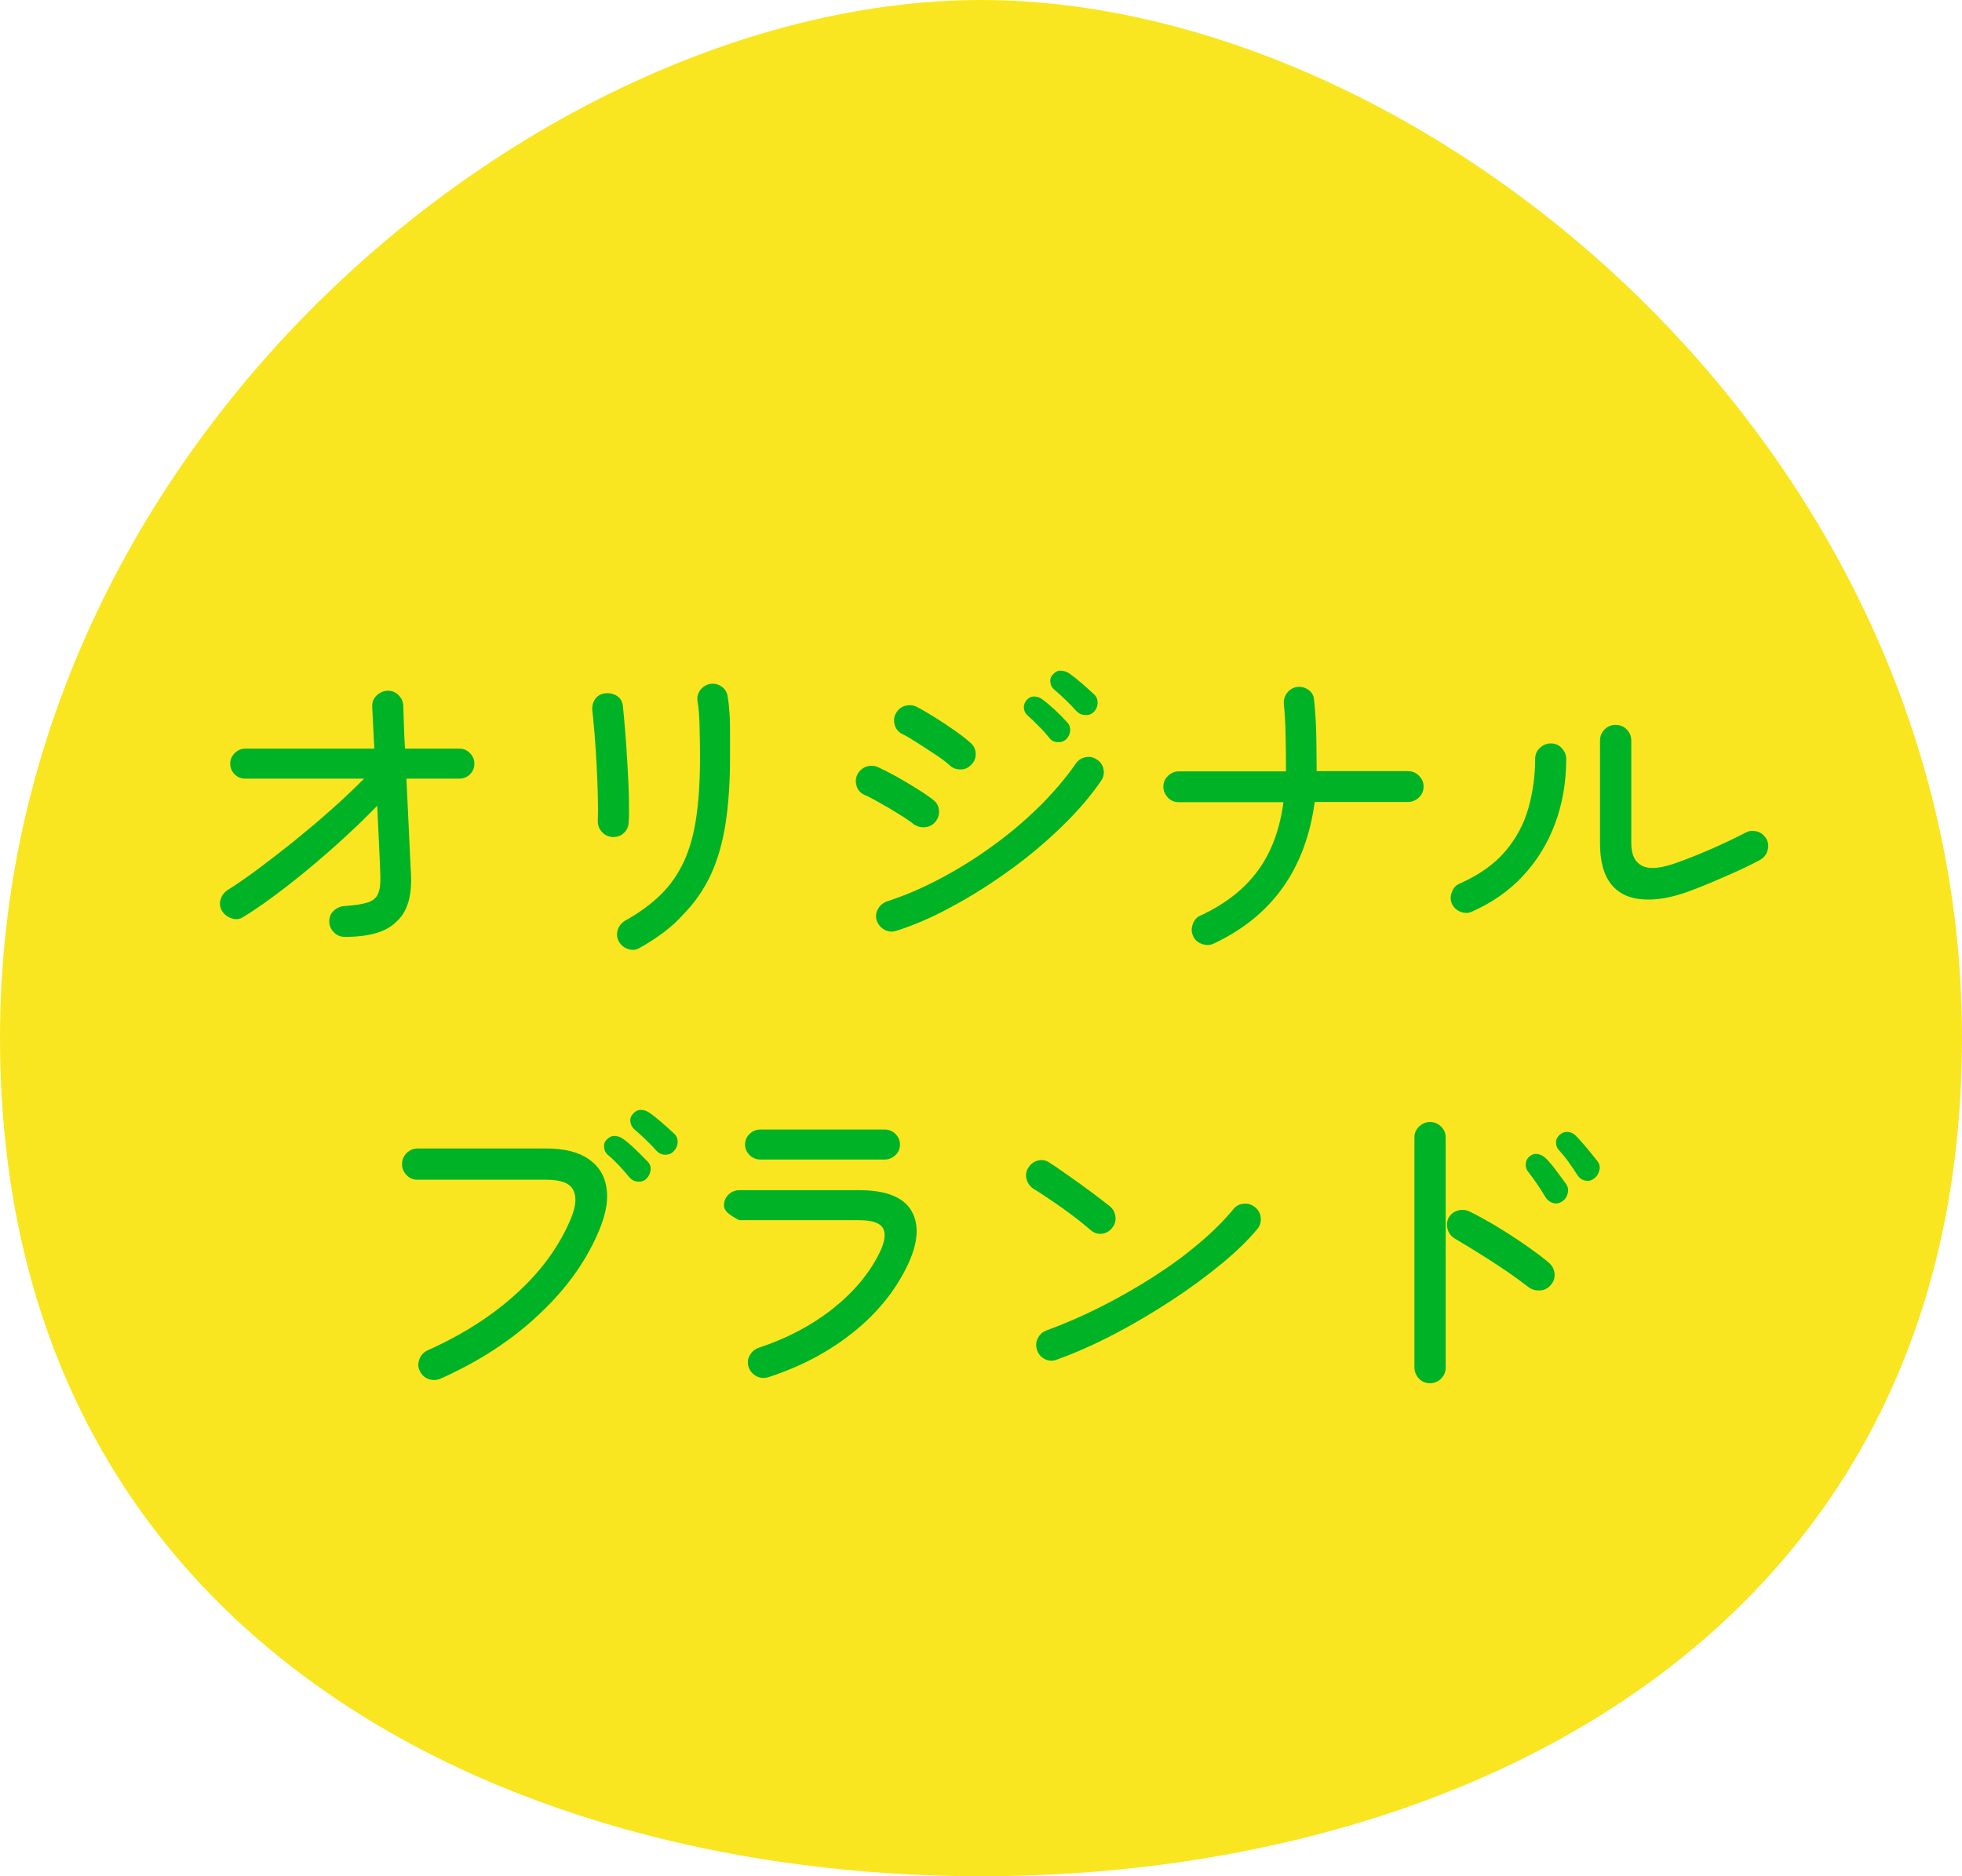 <?xml version="1.0" encoding="utf-8"?>
<!-- Generator: Adobe Illustrator 26.3.1, SVG Export Plug-In . SVG Version: 6.00 Build 0)  -->
<svg version="1.1" id="レイヤー_1" xmlns="http://www.w3.org/2000/svg" xmlns:xlink="http://www.w3.org/1999/xlink" x="0px"
	 y="0px" width="94.09px" height="90px" viewBox="0 0 94.09 90" style="enable-background:new 0 0 94.09 90;" xml:space="preserve">
<style type="text/css">
	.st0{fill:#F9E621;}
	.st1{fill:#00B326;}
</style>
<g>
	<g>
		<g>
			<g>
				<path class="st0" d="M47.05,0C25.96,0,0,21.14,0,49.77C0,78.41,24,90,47.05,90c23.04,0,47.04-11.59,47.04-40.23
					C94.09,21.14,68.13,0,47.05,0z"/>
			</g>
		</g>
	</g>
	<g>
		<g>
			<path class="st1" d="M16.53,44.94c-0.2,0-0.38-0.07-0.52-0.22c-0.14-0.14-0.22-0.32-0.22-0.52c0-0.21,0.07-0.39,0.22-0.52
				c0.14-0.13,0.32-0.21,0.52-0.22c0.48-0.03,0.85-0.09,1.1-0.17c0.25-0.08,0.42-0.22,0.5-0.42c0.09-0.2,0.12-0.48,0.11-0.84
				c-0.01-0.36-0.03-0.85-0.06-1.45c-0.03-0.6-0.06-1.25-0.09-1.93c-0.61,0.63-1.29,1.28-2.03,1.94c-0.75,0.67-1.5,1.3-2.26,1.89
				c-0.76,0.59-1.47,1.1-2.14,1.51c-0.17,0.11-0.35,0.13-0.55,0.06c-0.2-0.06-0.35-0.18-0.46-0.35c-0.11-0.18-0.13-0.37-0.07-0.56
				c0.06-0.19,0.17-0.34,0.34-0.45c0.43-0.27,0.91-0.6,1.46-1.01c0.55-0.41,1.12-0.85,1.73-1.34c0.6-0.49,1.19-0.98,1.77-1.5
				c0.58-0.51,1.1-1.01,1.58-1.49h-5.7c-0.2,0-0.37-0.07-0.51-0.21c-0.14-0.14-0.21-0.31-0.21-0.51c0-0.19,0.07-0.36,0.21-0.5
				c0.14-0.14,0.31-0.22,0.51-0.22h6.19c-0.02-0.44-0.04-0.83-0.06-1.18c-0.02-0.35-0.03-0.63-0.04-0.83
				c-0.01-0.21,0.06-0.39,0.21-0.54c0.15-0.14,0.33-0.22,0.53-0.23c0.2,0,0.38,0.07,0.52,0.21s0.22,0.31,0.23,0.51
				c0.01,0.26,0.02,0.56,0.03,0.92c0.01,0.36,0.03,0.74,0.05,1.14h2.61c0.2,0,0.37,0.07,0.51,0.22c0.14,0.14,0.21,0.31,0.21,0.5
				c0,0.2-0.07,0.37-0.21,0.51c-0.14,0.14-0.31,0.21-0.51,0.21h-2.54c0.04,0.84,0.08,1.68,0.12,2.52c0.04,0.84,0.07,1.53,0.1,2.07
				c0.05,1.06-0.18,1.81-0.7,2.27C18.52,44.71,17.69,44.94,16.53,44.94z"/>
			<path class="st1" d="M29.35,40.15c-0.2-0.02-0.37-0.11-0.5-0.26s-0.19-0.33-0.18-0.53c0.01-0.28,0.01-0.66,0-1.14
				s-0.03-0.99-0.06-1.53c-0.03-0.54-0.06-1.04-0.1-1.51c-0.04-0.47-0.07-0.82-0.1-1.06c-0.03-0.2,0.01-0.39,0.11-0.56
				c0.11-0.17,0.27-0.27,0.48-0.3c0.2-0.03,0.39,0.01,0.57,0.11c0.18,0.11,0.27,0.27,0.3,0.48c0.03,0.3,0.07,0.7,0.11,1.21
				c0.04,0.51,0.08,1.04,0.11,1.61c0.03,0.57,0.06,1.1,0.07,1.59s0.01,0.89-0.01,1.18c-0.01,0.23-0.1,0.41-0.26,0.54
				C29.75,40.11,29.56,40.16,29.35,40.15z M30.69,45.46c-0.17,0.11-0.35,0.13-0.55,0.07c-0.2-0.06-0.35-0.18-0.46-0.36
				c-0.1-0.18-0.11-0.37-0.06-0.56c0.06-0.19,0.18-0.34,0.36-0.45c0.67-0.37,1.24-0.79,1.7-1.24c0.46-0.45,0.83-0.98,1.11-1.58
				s0.48-1.31,0.6-2.13c0.12-0.82,0.18-1.77,0.18-2.87c0-0.47-0.01-0.95-0.02-1.45s-0.04-0.91-0.1-1.26
				c-0.03-0.2,0.02-0.38,0.14-0.54c0.13-0.16,0.29-0.26,0.5-0.29c0.2-0.02,0.38,0.03,0.54,0.15c0.16,0.12,0.25,0.29,0.27,0.49
				c0.04,0.23,0.07,0.52,0.09,0.85c0.02,0.33,0.02,0.66,0.02,0.99s0,0.62,0,0.86c0,0.09,0,0.15,0,0.19c0,1.17-0.07,2.22-0.21,3.14
				c-0.14,0.92-0.37,1.74-0.7,2.46c-0.33,0.72-0.78,1.37-1.34,1.94C32.24,44.46,31.54,44.98,30.69,45.46z"/>
			<path class="st1" d="M43.81,39.53c-0.16-0.13-0.39-0.29-0.69-0.47c-0.3-0.19-0.6-0.37-0.91-0.54c-0.31-0.18-0.56-0.31-0.75-0.39
				s-0.32-0.23-0.38-0.42c-0.06-0.2-0.05-0.39,0.04-0.57c0.1-0.18,0.24-0.3,0.43-0.37c0.19-0.06,0.38-0.05,0.56,0.03
				c0.26,0.12,0.55,0.27,0.9,0.46c0.34,0.19,0.67,0.39,0.99,0.59s0.58,0.38,0.77,0.53c0.16,0.13,0.25,0.3,0.26,0.5
				c0.02,0.21-0.05,0.39-0.18,0.55c-0.13,0.15-0.29,0.23-0.49,0.25C44.17,39.7,43.98,39.65,43.81,39.53z M42.98,44.65
				c-0.19,0.06-0.38,0.05-0.56-0.05c-0.18-0.1-0.3-0.24-0.37-0.43s-0.05-0.38,0.05-0.56c0.1-0.18,0.24-0.3,0.43-0.37
				c0.83-0.27,1.68-0.63,2.55-1.09c0.87-0.46,1.71-0.98,2.53-1.58c0.82-0.59,1.57-1.23,2.25-1.9c0.68-0.68,1.26-1.36,1.73-2.04
				c0.12-0.17,0.27-0.27,0.47-0.31c0.2-0.04,0.38,0,0.55,0.12c0.17,0.11,0.27,0.26,0.31,0.46c0.04,0.2,0,0.39-0.12,0.56
				c-0.48,0.7-1.09,1.42-1.84,2.15s-1.57,1.43-2.48,2.09c-0.91,0.66-1.83,1.25-2.78,1.76C44.77,43.98,43.86,44.37,42.98,44.65z
				 M45.54,36.71c-0.15-0.14-0.37-0.31-0.66-0.5s-0.59-0.39-0.89-0.58s-0.54-0.34-0.74-0.43c-0.18-0.1-0.3-0.25-0.35-0.45
				s-0.03-0.39,0.08-0.56c0.11-0.18,0.26-0.3,0.46-0.34c0.2-0.05,0.38-0.02,0.55,0.07c0.25,0.13,0.53,0.3,0.86,0.5
				c0.33,0.21,0.65,0.42,0.96,0.64c0.31,0.22,0.56,0.41,0.74,0.58c0.15,0.13,0.23,0.3,0.24,0.5c0.01,0.21-0.06,0.39-0.21,0.54
				c-0.14,0.15-0.31,0.23-0.51,0.23S45.69,36.85,45.54,36.71z M51.13,35.46c-0.12,0.11-0.26,0.15-0.42,0.14
				c-0.17-0.01-0.3-0.08-0.39-0.21c-0.15-0.18-0.31-0.37-0.5-0.55c-0.18-0.19-0.36-0.36-0.54-0.52c-0.11-0.1-0.17-0.22-0.18-0.36
				c-0.01-0.14,0.04-0.27,0.14-0.39c0.12-0.12,0.25-0.17,0.39-0.16s0.27,0.06,0.39,0.16c0.16,0.12,0.35,0.28,0.58,0.49
				c0.22,0.21,0.41,0.4,0.56,0.57c0.12,0.12,0.17,0.26,0.16,0.42S51.24,35.36,51.13,35.46z M52.45,34.15
				c-0.11,0.11-0.24,0.16-0.41,0.15c-0.17-0.01-0.3-0.07-0.41-0.18c-0.16-0.18-0.33-0.36-0.52-0.54c-0.19-0.18-0.37-0.35-0.55-0.5
				c-0.11-0.09-0.17-0.2-0.19-0.35c-0.02-0.15,0.02-0.28,0.13-0.38c0.11-0.13,0.23-0.19,0.38-0.18s0.28,0.05,0.41,0.14
				c0.16,0.11,0.35,0.26,0.58,0.46c0.23,0.2,0.43,0.38,0.6,0.54c0.12,0.11,0.17,0.25,0.17,0.42C52.63,33.89,52.57,34.04,52.45,34.15
				z"/>
			<path class="st1" d="M58.21,45.26c-0.18,0.09-0.37,0.09-0.57,0.02c-0.2-0.07-0.34-0.19-0.42-0.38c-0.09-0.18-0.09-0.37-0.02-0.57
				c0.07-0.2,0.19-0.34,0.38-0.42c1.17-0.54,2.08-1.25,2.73-2.13s1.06-1.97,1.24-3.3h-5.02c-0.2,0-0.38-0.07-0.52-0.22
				s-0.22-0.32-0.22-0.52s0.07-0.38,0.22-0.52s0.32-0.22,0.52-0.22h5.14v-0.29c0-0.51-0.01-1.03-0.02-1.55
				c-0.01-0.52-0.04-0.98-0.08-1.38c-0.02-0.2,0.03-0.38,0.15-0.54c0.12-0.16,0.29-0.26,0.49-0.29c0.2-0.02,0.39,0.03,0.55,0.15
				c0.17,0.12,0.25,0.29,0.26,0.49c0.05,0.45,0.08,0.95,0.1,1.5c0.01,0.56,0.02,1.1,0.02,1.63v0.27h4.37c0.21,0,0.39,0.07,0.54,0.22
				s0.22,0.32,0.22,0.52s-0.07,0.38-0.22,0.52s-0.32,0.22-0.54,0.22h-4.46C62.61,41.69,61.01,43.94,58.21,45.26z"/>
			<path class="st1" d="M70.61,43.72c-0.18,0.09-0.37,0.09-0.56,0.02c-0.19-0.07-0.33-0.2-0.42-0.38c-0.08-0.19-0.08-0.38,0-0.58
				c0.07-0.19,0.2-0.33,0.38-0.4c0.94-0.42,1.67-0.94,2.19-1.56s0.89-1.31,1.1-2.07s0.32-1.54,0.32-2.35c0-0.2,0.07-0.38,0.22-0.52
				s0.33-0.22,0.53-0.22c0.2,0,0.38,0.07,0.52,0.22s0.22,0.32,0.22,0.52c0,1.12-0.18,2.16-0.54,3.12c-0.36,0.96-0.88,1.8-1.55,2.51
				C72.36,42.74,71.55,43.3,70.61,43.72z M80.98,42.76c-0.82,0.3-1.55,0.43-2.2,0.38c-0.65-0.04-1.15-0.28-1.51-0.72
				c-0.36-0.44-0.54-1.1-0.54-1.98v-4.91c0-0.21,0.07-0.39,0.22-0.54s0.32-0.22,0.52-0.22c0.21,0,0.39,0.07,0.54,0.22
				s0.22,0.32,0.22,0.54v4.91c0,0.57,0.18,0.93,0.54,1.1c0.36,0.17,0.93,0.11,1.7-0.18c0.59-0.21,1.17-0.45,1.74-0.7
				c0.58-0.26,1.08-0.5,1.5-0.72c0.18-0.1,0.37-0.11,0.57-0.05c0.2,0.06,0.34,0.19,0.44,0.37c0.09,0.17,0.1,0.35,0.04,0.55
				c-0.06,0.2-0.18,0.34-0.36,0.44c-0.5,0.27-1.05,0.53-1.66,0.79C82.13,42.31,81.55,42.55,80.98,42.76z"/>
			<path class="st1" d="M21.11,66.14c-0.18,0.07-0.37,0.08-0.56,0.01s-0.33-0.2-0.42-0.39c-0.09-0.18-0.09-0.37-0.02-0.56
				c0.07-0.19,0.2-0.33,0.38-0.42c1.7-0.76,3.14-1.68,4.33-2.78c1.19-1.09,2.04-2.29,2.57-3.58c0.23-0.57,0.27-1.01,0.1-1.34
				c-0.17-0.33-0.59-0.49-1.29-0.49h-6.18c-0.2,0-0.38-0.07-0.52-0.22c-0.14-0.14-0.22-0.32-0.22-0.52c0-0.21,0.07-0.39,0.22-0.54
				c0.14-0.14,0.32-0.22,0.52-0.22h6.18c0.86,0,1.54,0.17,2.02,0.5s0.77,0.78,0.86,1.36c0.1,0.58-0.01,1.24-0.32,2
				c-0.6,1.47-1.55,2.82-2.87,4.06C24.58,64.26,22.99,65.3,21.11,66.14z M31,56.54c-0.11,0.11-0.24,0.15-0.41,0.14
				c-0.17-0.01-0.3-0.08-0.41-0.21c-0.15-0.18-0.31-0.37-0.49-0.56s-0.35-0.36-0.54-0.51c-0.11-0.1-0.17-0.22-0.18-0.37
				c-0.02-0.15,0.03-0.28,0.14-0.38c0.12-0.12,0.25-0.17,0.39-0.16s0.28,0.06,0.41,0.16c0.15,0.11,0.34,0.27,0.56,0.48
				s0.42,0.41,0.58,0.58c0.12,0.12,0.17,0.26,0.15,0.42S31.11,56.43,31,56.54z M32.31,55.22c-0.11,0.12-0.24,0.17-0.41,0.17
				c-0.17,0-0.3-0.07-0.41-0.18c-0.16-0.18-0.33-0.36-0.52-0.54c-0.19-0.18-0.37-0.35-0.55-0.5c-0.11-0.1-0.17-0.22-0.19-0.36
				c-0.02-0.14,0.02-0.27,0.13-0.39c0.11-0.12,0.23-0.18,0.38-0.18s0.28,0.05,0.41,0.14c0.16,0.11,0.35,0.26,0.58,0.46
				c0.23,0.2,0.43,0.38,0.6,0.54c0.12,0.11,0.17,0.24,0.17,0.41C32.49,54.96,32.43,55.1,32.31,55.22z"/>
			<path class="st1" d="M36.85,66.06c-0.2,0.06-0.4,0.05-0.58-0.05c-0.18-0.1-0.3-0.24-0.37-0.43c-0.06-0.19-0.05-0.38,0.05-0.56
				c0.1-0.18,0.24-0.3,0.43-0.37c1.34-0.44,2.52-1.06,3.54-1.86c1.01-0.8,1.77-1.7,2.26-2.7c0.26-0.53,0.31-0.93,0.16-1.18
				c-0.15-0.26-0.53-0.38-1.15-0.38h-5.74c-0.25-0.13-0.43-0.25-0.55-0.35c-0.12-0.11-0.18-0.23-0.18-0.37
				c0-0.2,0.07-0.37,0.22-0.51c0.14-0.14,0.32-0.21,0.52-0.21h5.74c1.3,0,2.14,0.34,2.52,1.01c0.38,0.67,0.31,1.55-0.22,2.64
				c-0.58,1.19-1.44,2.26-2.6,3.18C39.74,64.85,38.39,65.56,36.85,66.06z M36.47,55.62c-0.2,0-0.38-0.07-0.52-0.21
				s-0.22-0.31-0.22-0.51s0.07-0.37,0.22-0.51c0.14-0.14,0.32-0.21,0.52-0.21h5.95c0.2,0,0.38,0.07,0.52,0.21
				c0.14,0.14,0.22,0.31,0.22,0.51s-0.07,0.37-0.22,0.51s-0.32,0.21-0.52,0.21H36.47z"/>
			<path class="st1" d="M52.31,59.01c-0.26-0.22-0.55-0.46-0.87-0.7c-0.33-0.25-0.65-0.48-0.98-0.7c-0.33-0.22-0.62-0.42-0.89-0.58
				c-0.17-0.11-0.28-0.26-0.34-0.46c-0.05-0.2-0.03-0.38,0.08-0.55c0.11-0.18,0.26-0.3,0.46-0.35s0.39-0.02,0.56,0.1
				c0.27,0.17,0.58,0.39,0.95,0.65s0.73,0.52,1.08,0.78c0.35,0.26,0.63,0.48,0.85,0.65c0.16,0.13,0.25,0.29,0.28,0.5
				c0.03,0.2-0.02,0.38-0.15,0.54c-0.12,0.16-0.28,0.26-0.49,0.29C52.65,59.2,52.47,59.15,52.31,59.01z M50.68,65.22
				c-0.19,0.07-0.38,0.07-0.56-0.02c-0.18-0.09-0.31-0.22-0.38-0.42c-0.07-0.19-0.07-0.38,0.02-0.57c0.09-0.19,0.23-0.32,0.42-0.39
				c0.87-0.32,1.75-0.7,2.62-1.14c0.87-0.44,1.71-0.92,2.52-1.44c0.81-0.52,1.54-1.05,2.19-1.61c0.66-0.55,1.2-1.1,1.64-1.63
				c0.13-0.16,0.29-0.25,0.5-0.26c0.2-0.02,0.38,0.04,0.54,0.17c0.16,0.13,0.25,0.29,0.27,0.5s-0.03,0.38-0.16,0.54
				c-0.43,0.52-1,1.08-1.73,1.68c-0.73,0.6-1.53,1.19-2.42,1.77c-0.89,0.58-1.8,1.12-2.74,1.61S51.56,64.9,50.68,65.22z"/>
			<path class="st1" d="M68.57,66.35c-0.2,0-0.38-0.07-0.52-0.22s-0.22-0.33-0.22-0.53V54.56c0-0.2,0.07-0.38,0.22-0.52
				s0.32-0.22,0.52-0.22c0.21,0,0.39,0.07,0.54,0.22s0.22,0.32,0.22,0.52V65.6c0,0.2-0.07,0.38-0.22,0.53S68.78,66.35,68.57,66.35z
				 M73.3,61.74c-0.3-0.23-0.65-0.49-1.06-0.77s-0.83-0.55-1.26-0.82s-0.83-0.51-1.2-0.73c-0.17-0.1-0.29-0.24-0.35-0.43
				c-0.06-0.19-0.05-0.38,0.03-0.56c0.1-0.18,0.24-0.3,0.44-0.36c0.2-0.06,0.39-0.04,0.57,0.04c0.43,0.21,0.87,0.46,1.34,0.74
				c0.46,0.28,0.91,0.57,1.34,0.87c0.43,0.3,0.81,0.58,1.13,0.85c0.16,0.14,0.25,0.31,0.27,0.52s-0.04,0.39-0.18,0.55
				s-0.31,0.25-0.51,0.26S73.47,61.87,73.3,61.74z M74.93,57.62c-0.14,0.1-0.29,0.13-0.44,0.09c-0.15-0.04-0.27-0.13-0.36-0.26
				c-0.26-0.44-0.54-0.85-0.85-1.25c-0.09-0.11-0.12-0.23-0.11-0.38s0.07-0.26,0.19-0.36c0.13-0.1,0.26-0.13,0.41-0.1
				c0.14,0.03,0.27,0.11,0.38,0.22c0.14,0.14,0.3,0.33,0.48,0.57c0.18,0.24,0.34,0.46,0.48,0.65c0.09,0.14,0.11,0.29,0.07,0.45
				C75.14,57.41,75.06,57.53,74.93,57.62z M76.45,56.53c-0.13,0.1-0.27,0.13-0.43,0.1c-0.16-0.03-0.28-0.12-0.37-0.26
				c-0.13-0.2-0.27-0.41-0.42-0.62c-0.15-0.21-0.31-0.41-0.47-0.58c-0.1-0.11-0.14-0.23-0.14-0.38s0.07-0.26,0.18-0.36
				c0.13-0.11,0.27-0.15,0.42-0.13c0.15,0.02,0.28,0.09,0.38,0.21c0.14,0.14,0.3,0.33,0.5,0.56c0.19,0.23,0.36,0.44,0.5,0.62
				c0.11,0.14,0.14,0.29,0.1,0.45C76.66,56.3,76.58,56.43,76.45,56.53z"/>
		</g>
	</g>
</g>
<g>
</g>
<g>
</g>
<g>
</g>
<g>
</g>
<g>
</g>
<g>
</g>
<g>
</g>
<g>
</g>
<g>
</g>
<g>
</g>
<g>
</g>
<g>
</g>
<g>
</g>
<g>
</g>
<g>
</g>
</svg>

